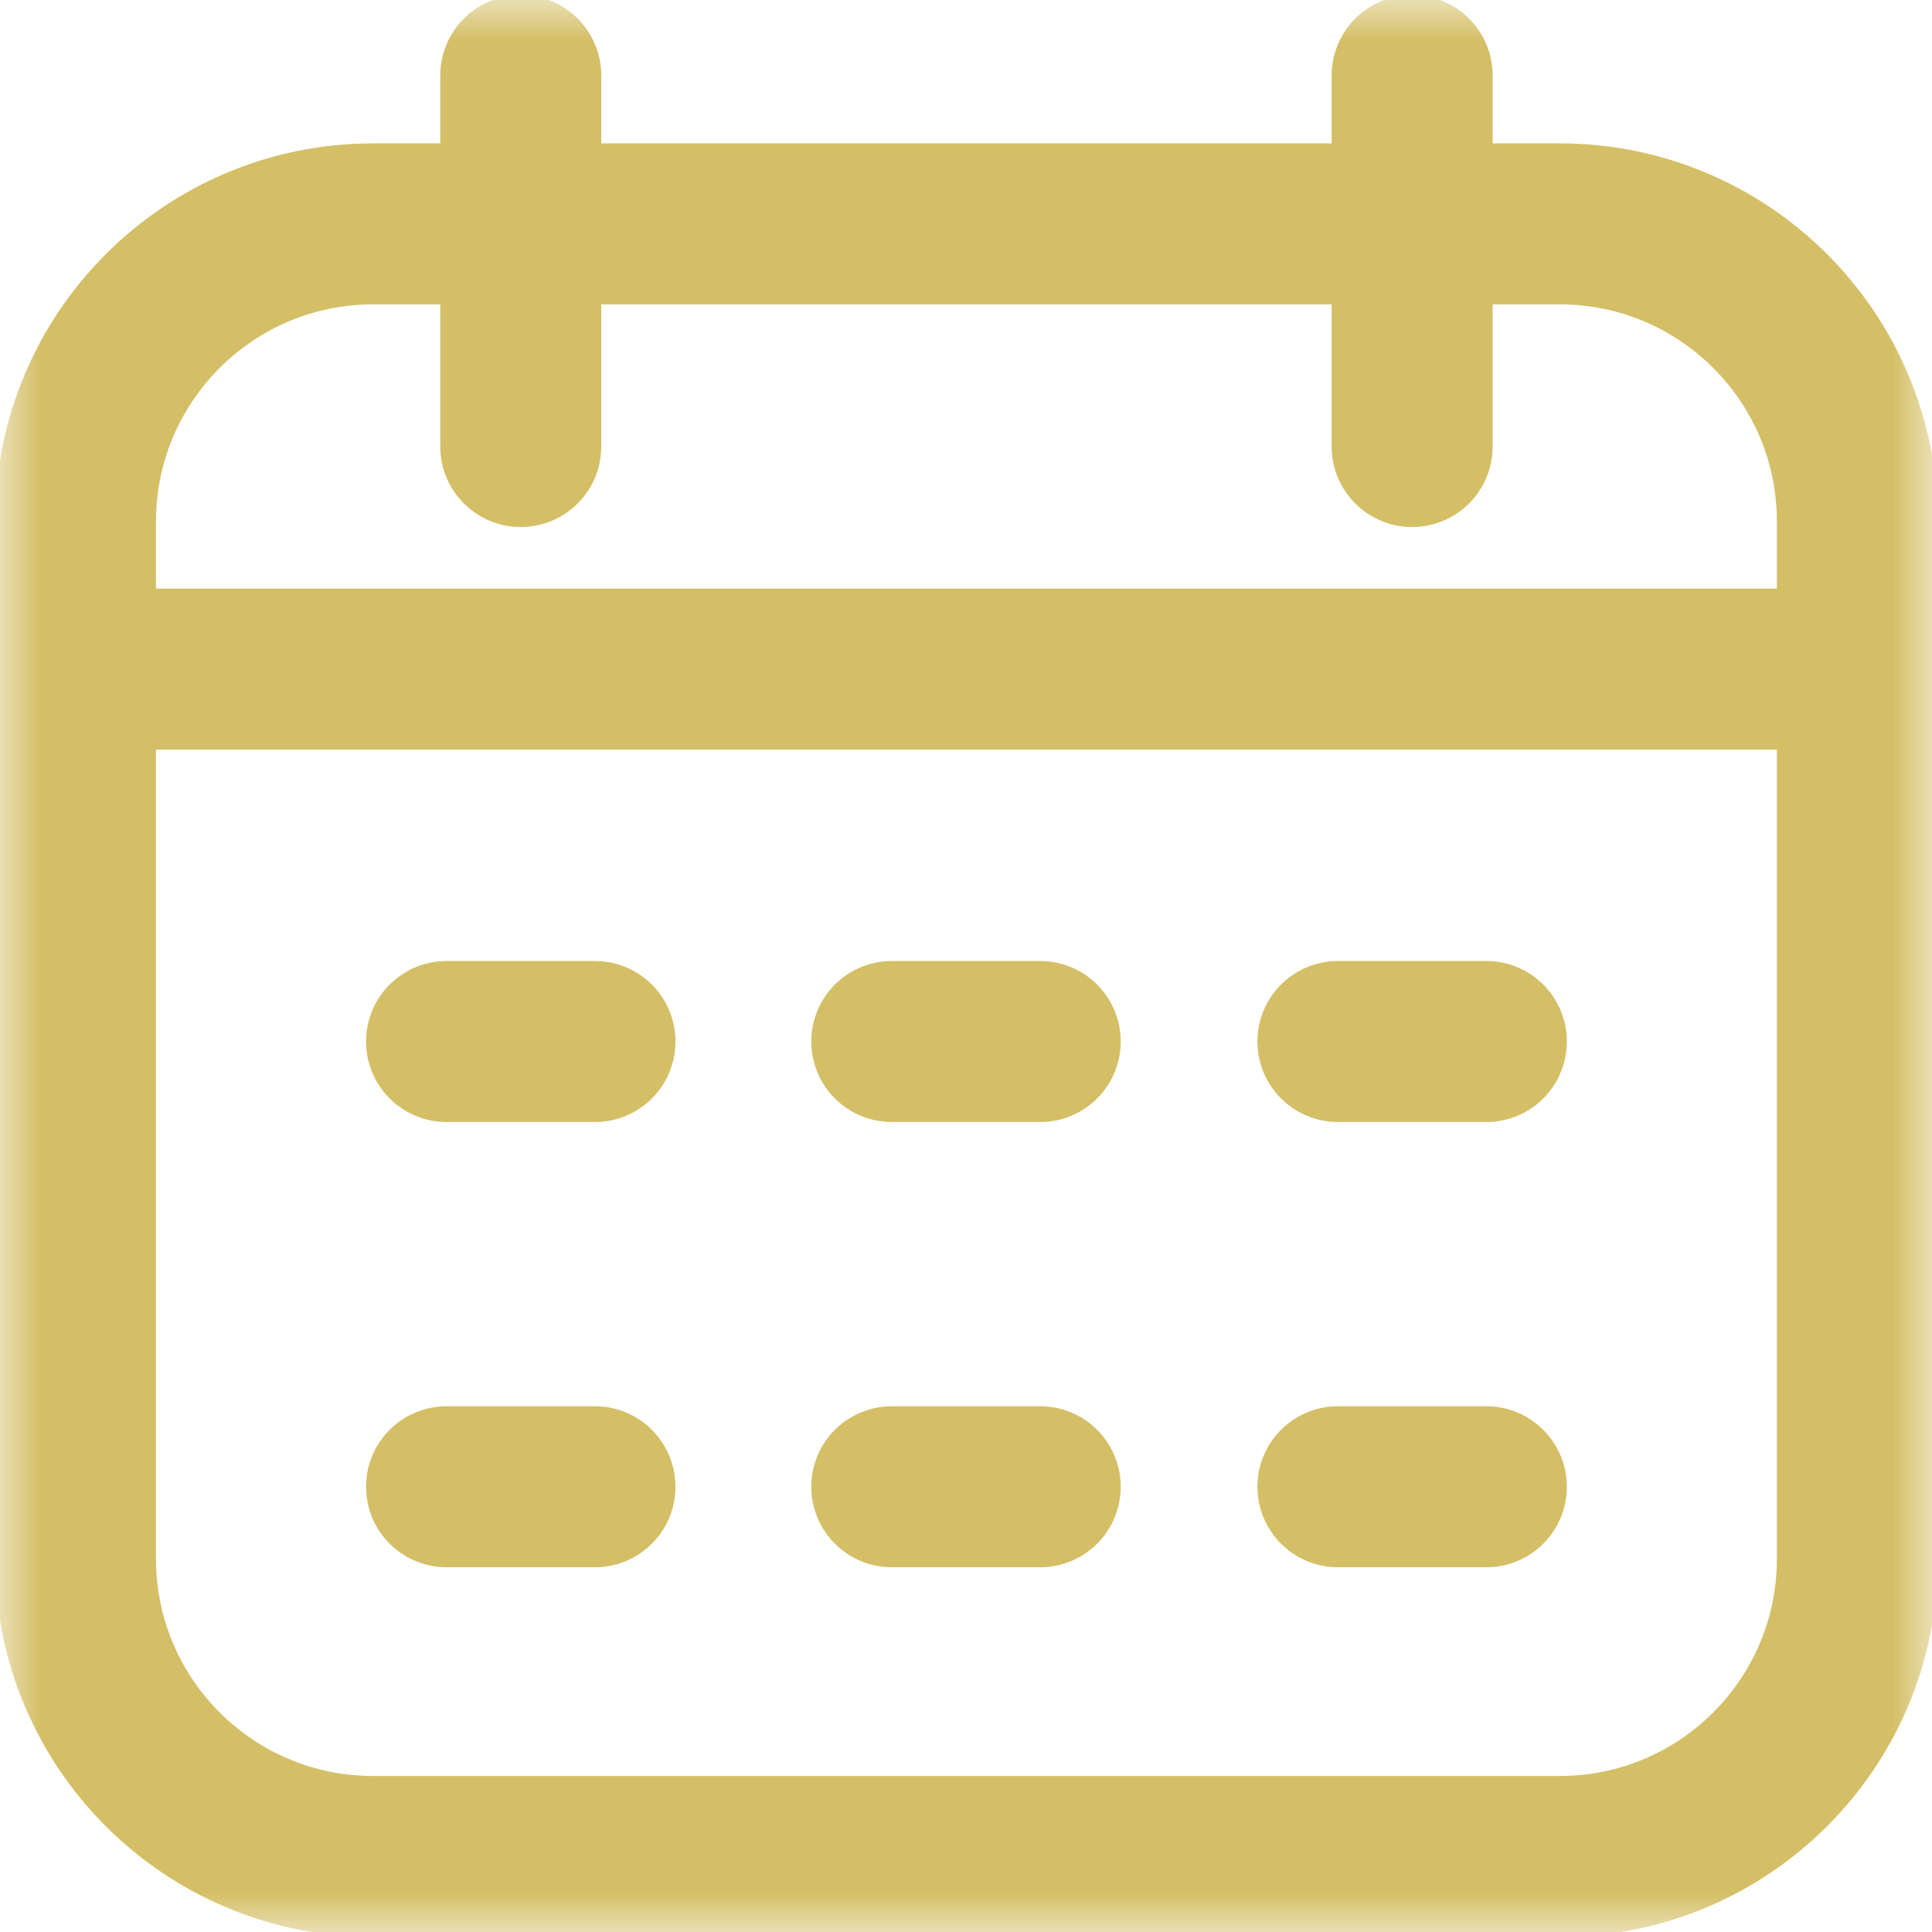 <svg width="24" height="24" viewBox="0 0 24 24" fill="none" xmlns="http://www.w3.org/2000/svg">
<g clip-path="url(#clip0_8042_21581)">
<mask id="mask0_8042_21581" style="mask-type:luminance" maskUnits="userSpaceOnUse" x="0" y="0" width="24" height="24">
<path d="M0 1.90735e-06H24V24H0V1.90735e-06Z" fill="white"/>
</mask>
<g mask="url(#mask0_8042_21581)">
<path d="M11.078 18.469H12.922M16.62 18.469H18.464M5.547 18.469H7.391M11.078 12.938H12.922M16.62 12.938H18.464M5.547 12.938H7.391M0.938 8.312H23.073M17.542 5.547V0.938M6.469 5.547V0.938M4.636 23.062H19.375C21.417 23.062 23.073 21.407 23.073 19.364V6.479C23.073 4.437 21.417 2.781 19.375 2.781H4.636C2.593 2.781 0.938 4.437 0.938 6.479V19.364C0.938 21.407 2.593 23.062 4.636 23.062Z" stroke="#D4BF67" stroke-width="2" stroke-miterlimit="10" stroke-linecap="round" stroke-linejoin="round"/>
</g>
</g>
<defs>
<clipPath id="clip0_8042_21581">
<rect width="24" height="24" fill="white"/>
</clipPath>
</defs>
</svg>
